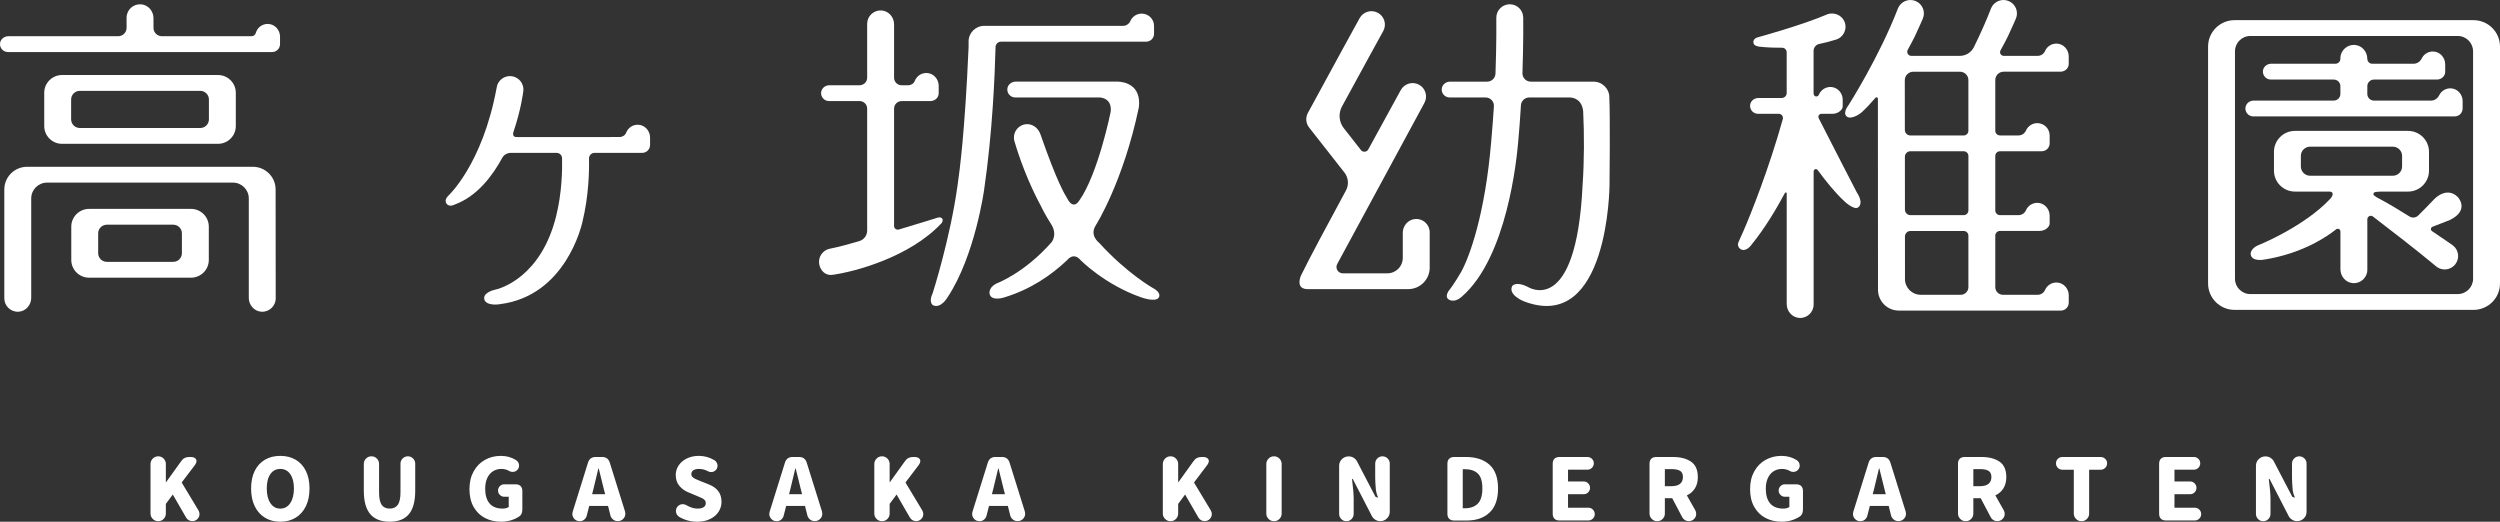 <svg width="230" height="48" viewBox="0 0 230 48" fill="none" xmlns="http://www.w3.org/2000/svg">
<rect x="0" y="0" width="230" height="48" fill="#333333" stroke="none"/>
<g id="logo" clip-path="url(#clip0_2626_12227)">
<path id="Union" fill-rule="evenodd" clip-rule="evenodd" d="M24.663 2.202C25.284 2.219 25.764 2.759 25.764 3.379L25.763 3.381V4.072C25.758 4.468 25.433 4.789 25.033 4.789H0.731C0.304 4.789 -0.038 4.424 0.003 3.989C0.04 3.611 0.38 3.333 0.763 3.333H10.871C11.298 3.333 11.646 2.988 11.646 2.562V1.627C11.646 0.919 12.244 0.351 12.966 0.397C13.624 0.439 14.121 1.013 14.121 1.669V2.562C14.121 2.988 14.468 3.332 14.895 3.332H23.15C23.334 3.332 23.485 3.204 23.534 3.028C23.671 2.54 24.127 2.186 24.663 2.202ZM4.07 11.599V8.535C4.07 7.633 4.804 6.902 5.71 6.902H20.054C20.96 6.902 21.694 7.633 21.694 8.535V11.599C21.694 12.501 20.96 13.232 20.054 13.232H5.71C4.804 13.232 4.07 12.501 4.07 11.599ZM7.342 11.776H18.422C18.863 11.776 19.22 11.421 19.22 10.982V9.153C19.22 8.714 18.863 8.358 18.422 8.358H7.342C6.901 8.358 6.544 8.714 6.544 9.153V10.982C6.544 11.421 6.901 11.776 7.342 11.776ZM6.558 20.851V23.915C6.558 24.817 7.292 25.548 8.198 25.548H17.57C18.476 25.548 19.21 24.817 19.21 23.915V20.851C19.21 19.949 18.476 19.218 17.57 19.218H8.198C7.292 19.218 6.558 19.949 6.558 20.851ZM15.938 24.09H9.83C9.389 24.09 9.032 23.735 9.032 23.296V21.467C9.032 21.028 9.389 20.672 9.83 20.672H15.938C16.378 20.672 16.735 21.028 16.735 21.467V23.296C16.735 23.735 16.378 24.09 15.938 24.09ZM2.493 15.344H23.26C24.416 15.344 25.356 16.277 25.356 17.43L25.365 27.448C25.365 28.155 24.766 28.724 24.044 28.677C23.387 28.635 22.889 28.061 22.889 27.405V18.253C22.889 17.451 22.236 16.8 21.43 16.8H4.332C3.526 16.8 2.872 17.45 2.872 18.253V27.405C2.872 28.061 2.375 28.635 1.717 28.677C0.997 28.724 0.397 28.156 0.397 27.448V17.431C0.397 16.279 1.335 15.344 2.493 15.344Z" fill="white"/>
<path id="Vector" d="M59.806 12.654C59.806 12.034 59.327 11.494 58.705 11.476C58.204 11.461 57.774 11.77 57.608 12.206C57.514 12.453 57.262 12.607 56.996 12.607L47.579 12.609C47.027 12.645 47.248 12.105 47.248 12.105C47.935 10.079 48.13 8.51 48.147 8.376C48.226 7.701 47.741 7.09 47.063 7.009C46.384 6.927 45.769 7.412 45.689 8.087C44.377 15.179 41.216 18.036 41.216 18.036C40.838 18.427 41.071 18.717 41.071 18.717C41.319 19.109 41.829 18.818 41.829 18.818C43.908 18.066 45.333 16.132 46.199 14.533C46.355 14.242 46.661 14.064 46.993 14.064H51.21C51.487 14.064 51.711 14.287 51.711 14.563V14.569C51.735 15.588 51.705 17.735 51.157 19.918C49.78 25.417 46.144 26.546 45.466 26.673C45.353 26.695 44.53 26.933 44.545 27.419C44.547 27.518 44.565 27.613 44.624 27.693C44.986 28.183 46.037 27.977 46.037 27.977C52.045 27.194 53.507 20.727 53.575 20.453C54.166 18.048 54.214 15.745 54.189 14.569C54.189 14.29 54.416 14.064 54.696 14.064H59.077C59.489 14.064 59.821 13.723 59.806 13.309H59.807V12.654H59.806Z" fill="white"/>
<path id="Union_2" fill-rule="evenodd" clip-rule="evenodd" d="M148.061 8.967H148.057H148.055C148.141 10.356 148.086 16.864 148.075 17.042C148.075 17.042 147.998 30.718 140.197 27.721C140.197 27.721 138.709 27.137 139.124 26.31C139.124 26.31 139.451 25.842 140.543 26.386C140.543 26.386 145.009 29.326 145.598 17.042C145.755 14.747 145.753 12.344 145.652 10.242C145.539 9.141 144.768 8.967 144.395 8.967H140.691C140.285 8.967 139.949 9.28 139.926 9.684C139.859 10.816 139.773 12.004 139.66 13.205C139.531 14.578 138.672 23.655 134.486 27.293C133.687 27.988 133.203 27.491 133.203 27.491C132.941 27.215 133.283 26.752 133.283 26.752C133.738 26.206 134.418 25.036 134.438 24.999C135.189 23.625 136.632 19.739 137.195 12.975C137.199 12.92 137.204 12.864 137.208 12.809C137.295 11.774 137.381 10.756 137.44 9.775C137.468 9.336 137.117 8.967 136.675 8.967H133.369C132.941 8.967 132.599 8.602 132.641 8.167C132.677 7.789 133.018 7.511 133.4 7.511H136.819C137.232 7.511 137.57 7.186 137.585 6.774C137.687 3.94 137.663 1.891 137.661 1.666C137.661 1.654 137.661 1.647 137.661 1.646C137.651 0.964 138.195 0.404 138.879 0.393H138.9C139.575 0.393 140.126 0.933 140.137 1.607C140.137 1.609 140.137 1.615 140.137 1.627C140.14 1.851 140.162 3.889 140.065 6.722C140.05 7.153 140.398 7.511 140.831 7.511H146.599C147.407 7.511 148.061 8.164 148.061 8.967ZM129.055 21.421C129.055 20.765 129.553 20.191 130.21 20.148H130.212V20.146C130.932 20.1 131.532 20.667 131.532 21.376V24.627C131.532 25.716 130.645 26.599 129.551 26.599H120.307C119.24 26.599 119.575 25.589 119.702 25.327C120.46 23.765 122.13 20.666 123.827 17.526C124.114 16.996 124.059 16.347 123.687 15.872L120.44 11.732C120.137 11.346 120.093 10.818 120.326 10.388C122.685 6.033 125.064 1.71 125.088 1.668C125.417 1.072 126.17 0.853 126.769 1.18C127.368 1.508 127.587 2.257 127.259 2.854C127.237 2.891 125.463 6.115 123.463 9.794C123.115 10.435 123.18 11.221 123.631 11.795L125.205 13.804C125.385 14.033 125.742 14.003 125.881 13.748C127.469 10.833 128.75 8.507 128.874 8.282C129.203 7.686 129.956 7.468 130.555 7.794C131.154 8.123 131.373 8.871 131.045 9.469C130.99 9.568 124.79 21.024 123.024 24.288C122.814 24.676 123.097 25.146 123.539 25.146H127.638C128.421 25.146 129.055 24.515 129.055 23.735V21.421Z" fill="white"/>
<path id="Union_3" fill-rule="evenodd" clip-rule="evenodd" d="M189.225 25.992C189.847 26.011 190.326 26.551 190.326 27.169H190.325V27.838C190.328 28.244 190 28.574 189.594 28.574H174.7C173.636 28.574 172.776 27.717 172.776 26.659C172.776 23.043 172.776 15.035 172.767 9.072C172.767 8.956 172.622 8.904 172.547 8.992C172.137 9.477 171.705 9.938 171.255 10.351C171.068 10.523 170.255 11.044 169.884 10.704C169.514 10.363 170.037 9.717 170.037 9.717C170.037 9.717 172.87 5.292 174.621 0.75C174.888 0.124 175.616 -0.168 176.245 0.099C176.874 0.366 177.167 1.089 176.899 1.715C176.866 1.793 176.594 2.425 176.158 3.358C175.997 3.679 175.779 4.101 175.512 4.583C175.374 4.833 175.554 5.14 175.841 5.14H180.299C180.849 5.14 181.354 4.83 181.597 4.338C182.153 3.207 182.708 1.984 183.184 0.75C183.451 0.124 184.179 -0.168 184.807 0.099C185.436 0.366 185.729 1.089 185.461 1.715C185.429 1.793 185.157 2.425 184.721 3.358C184.556 3.689 184.328 4.128 184.048 4.631C183.922 4.859 184.087 5.14 184.349 5.14H187.463C187.76 5.14 188.027 4.963 188.145 4.692C188.324 4.28 188.741 3.996 189.223 4.011C189.845 4.03 190.323 4.57 190.323 5.189V5.856C190.325 5.952 190.308 6.051 190.265 6.153C190.146 6.429 189.86 6.596 189.558 6.596H184.338C183.912 6.596 183.566 6.94 183.566 7.364V12.027C183.566 12.267 183.761 12.46 184.001 12.46H185.707C186.005 12.46 186.271 12.28 186.391 12.007C186.566 11.608 186.966 11.329 187.432 11.329C188.058 11.329 188.568 11.835 188.568 12.46V13.188C188.568 13.589 188.241 13.915 187.838 13.915H183.999C183.759 13.915 183.565 14.109 183.565 14.348V19.359C183.565 19.598 183.76 19.792 183.999 19.792H185.706C186.004 19.792 186.271 19.616 186.388 19.344C186.568 18.932 186.985 18.646 187.467 18.662C188.088 18.68 188.568 19.22 188.568 19.839V20.492C188.573 20.624 188.554 20.762 188.402 20.927C188.205 21.138 187.922 21.247 187.634 21.247H184.001C183.76 21.247 183.566 21.442 183.566 21.68V26.416C183.566 26.805 183.883 27.121 184.274 27.121H187.463C187.761 27.121 188.028 26.945 188.146 26.673C188.325 26.262 188.742 25.977 189.225 25.992ZM180.385 27.121C180.776 27.121 181.093 26.805 181.093 26.416V21.682C181.093 21.442 180.898 21.249 180.658 21.249H175.766C175.484 21.249 175.255 21.477 175.255 21.759L175.256 22.402C175.257 23.707 175.258 24.845 175.258 25.677C175.258 26.475 175.908 27.121 176.708 27.121H180.385ZM180.658 19.793C180.899 19.793 181.093 19.598 181.093 19.36H181.094V14.349C181.094 14.109 180.899 13.916 180.659 13.916H175.759C175.478 13.916 175.25 14.143 175.25 14.422L175.254 19.287C175.254 19.567 175.482 19.793 175.762 19.793H180.658ZM180.658 12.463C180.899 12.463 181.093 12.268 181.093 12.03H181.092V7.367C181.092 6.942 180.746 6.598 180.32 6.598H176.025C175.592 6.598 175.241 6.949 175.241 7.38C175.241 7.543 175.242 7.726 175.242 7.927C175.243 8.982 175.245 10.516 175.246 11.956C175.246 12.236 175.474 12.463 175.756 12.463H180.658ZM167.321 10.878C168.321 12.861 170.846 17.738 170.846 17.738V17.737H170.851C171.507 18.781 170.948 19.077 170.948 19.077C170.578 19.369 169.686 18.52 169.686 18.52C168.809 17.706 167.927 16.603 167.226 15.644C167.108 15.483 166.854 15.566 166.854 15.765V28.019C166.854 28.726 166.255 29.295 165.533 29.249C164.876 29.207 164.378 28.633 164.378 27.977V17.788C164.378 17.698 164.259 17.669 164.217 17.747C163.421 19.233 162.346 21.037 161.136 22.515C161.136 22.515 160.919 22.862 160.555 22.977C160.173 23.098 159.804 22.742 159.908 22.353C159.924 22.294 160.037 22.048 160.15 21.804C160.241 21.606 160.332 21.409 160.372 21.31C161.032 19.814 162.747 15.52 164.019 10.954C164.086 10.711 163.901 10.47 163.647 10.47H161.739C161.312 10.47 160.97 10.105 161.011 9.671C161.047 9.293 161.388 9.015 161.77 9.015H163.916C164.169 9.015 164.375 8.81 164.375 8.558V4.809C164.375 4.575 164.182 4.388 163.947 4.39C162.685 4.403 161.848 4.292 161.848 4.292C161.848 4.292 161.333 4.234 161.323 3.951C161.323 3.951 161.185 3.544 161.804 3.407C161.804 3.407 165.813 2.311 168.142 1.306V1.3L168.158 1.295C168.761 1.118 169.426 1.39 169.68 1.962C169.986 2.654 169.611 3.433 168.907 3.645C168.395 3.809 167.884 3.937 167.381 4.04C167.072 4.103 166.849 4.373 166.849 4.687V8.558C166.849 8.622 166.863 8.681 166.885 8.735C166.97 8.936 167.257 8.915 167.339 8.711C167.403 8.554 167.5 8.415 167.623 8.301C167.85 8.093 168.162 7.975 168.501 8.007C169.091 8.061 169.529 8.582 169.529 9.172V9.712H169.527C169.534 9.857 169.514 10.008 169.321 10.188C169.121 10.374 168.855 10.472 168.583 10.472H167.574C167.364 10.472 167.227 10.691 167.321 10.878Z" fill="white"/>
<path id="Union_4" fill-rule="evenodd" clip-rule="evenodd" d="M227.558 1.854H205.584C204.236 1.854 203.143 2.943 203.143 4.285V26.079C203.143 27.421 204.236 28.51 205.584 28.51H227.558C228.906 28.51 230 27.421 230 26.079V4.285C230 2.943 228.906 1.854 227.558 1.854ZM227.523 25.646C227.523 26.424 226.889 27.056 226.107 27.056H207.034C206.252 27.056 205.618 26.424 205.618 25.646V4.719C205.618 3.941 206.252 3.31 207.034 3.31H226.107C226.889 3.31 227.523 3.941 227.523 4.719V25.646ZM226.564 9.303C226.564 8.684 226.086 8.145 225.465 8.126C225 8.113 224.595 8.376 224.406 8.764C224.263 9.056 223.981 9.255 223.656 9.255H218.405C218.067 9.255 217.794 8.982 217.794 8.646V7.929C217.794 7.592 218.068 7.32 218.405 7.32H224.197C224.579 7.32 224.92 7.042 224.956 6.664C224.958 6.643 224.958 6.622 224.958 6.601V5.916C224.958 5.297 224.48 4.757 223.858 4.738C223.394 4.723 222.989 4.988 222.8 5.374C222.657 5.666 222.375 5.865 222.049 5.865H218.245C217.988 5.865 217.794 5.652 217.791 5.397C217.785 4.782 217.345 4.233 216.734 4.147C215.97 4.039 215.316 4.627 215.316 5.367V5.409C215.316 5.66 215.112 5.863 214.86 5.863H208.949C208.567 5.863 208.226 6.141 208.19 6.519C208.149 6.954 208.491 7.319 208.918 7.319H214.704C215.043 7.319 215.316 7.592 215.316 7.928V8.645C215.316 8.982 215.041 9.254 214.704 9.254H207.339C206.957 9.254 206.617 9.532 206.58 9.91C206.539 10.344 206.881 10.71 207.308 10.71H225.832C226.243 10.71 226.573 10.372 226.561 9.959H226.562V9.303H226.564ZM225.663 22.575C225.666 22.577 225.676 22.585 225.676 22.585V22.586C226.214 23.008 226.306 23.782 225.883 24.317C225.619 24.652 225.215 24.813 224.818 24.784C224.581 24.767 224.346 24.68 224.145 24.523C224.141 24.52 224.136 24.516 224.131 24.512C224.123 24.507 224.115 24.501 224.108 24.495V24.492C222.477 23.124 219.856 21.101 218.31 19.919C218.099 19.758 217.795 19.908 217.795 20.172V24.819C217.795 25.526 217.196 26.095 216.475 26.049C215.817 26.007 215.32 25.433 215.32 24.777V21.29C215.32 21.087 215.084 20.972 214.924 21.099C214.061 21.786 211.804 23.326 208.335 23.876C208.335 23.876 207.222 24.115 207.069 23.441C207.069 23.441 206.916 22.859 207.943 22.484C207.943 22.484 212.02 20.813 214.366 18.307C214.766 17.879 214.609 17.626 214.322 17.626H211.138C210.07 17.626 209.205 16.764 209.205 15.701V13.967C209.205 12.904 210.07 12.042 211.138 12.042H221.535C222.602 12.042 223.468 12.904 223.468 13.967V15.701C223.468 16.764 222.602 17.626 221.535 17.626H219.08C218.785 17.628 218.602 17.652 218.488 17.681C218.354 17.715 218.307 17.884 218.41 17.977C218.592 18.14 219 18.336 219 18.336H218.998C219.818 18.775 220.755 19.339 221.664 19.913C221.923 20.076 222.262 20.039 222.48 19.823C222.915 19.391 223.429 18.873 223.899 18.372C223.899 18.372 225.039 17.083 226.106 18.115C226.106 18.115 227.266 19.299 225.406 20.233L223.791 20.861C223.617 20.928 223.592 21.163 223.747 21.266C224.789 21.962 225.554 22.497 225.663 22.575ZM211.679 15.318C211.679 15.787 212.061 16.168 212.532 16.168H220.139C220.61 16.168 220.992 15.787 220.992 15.318V14.342C220.992 13.873 220.61 13.493 220.139 13.493H212.532C212.061 13.493 211.679 13.873 211.679 14.342V15.318Z" fill="white"/>
<path id="Union_5" fill-rule="evenodd" clip-rule="evenodd" d="M86.689 20.125C86.548 19.936 86.344 19.986 86.038 20.096C86.038 20.096 84.573 20.554 82.695 21.115C82.476 21.181 82.254 21.018 82.254 20.79V9.994C82.254 9.611 82.566 9.3 82.951 9.3H85.583C85.886 9.3 86.177 9.135 86.3 8.86C86.345 8.757 86.361 8.658 86.36 8.562V7.893C86.36 7.274 85.881 6.734 85.259 6.715C84.757 6.7 84.328 7.007 84.161 7.444C84.067 7.691 83.815 7.844 83.55 7.844H82.951C82.566 7.844 82.254 7.534 82.254 7.151V2.234C82.254 1.578 81.757 1.004 81.099 0.962C80.378 0.916 79.779 1.485 79.779 2.192V7.148C79.779 7.531 79.467 7.842 79.082 7.842H76.302C75.92 7.842 75.58 8.12 75.543 8.498C75.502 8.932 75.844 9.298 76.271 9.298H79.082C79.467 9.298 79.779 9.608 79.779 9.991V21.215C79.779 21.662 79.483 22.055 79.054 22.181L78.792 22.258C77.314 22.696 76.394 22.873 76.361 22.878C75.69 23.003 75.246 23.645 75.37 24.315C75.481 24.909 75.952 25.373 76.581 25.287C78.626 25.004 83.695 23.67 86.63 20.523C86.63 20.523 86.802 20.269 86.692 20.123H86.689V20.125ZM106.172 2.384C106.172 1.759 105.664 1.252 105.036 1.252C104.57 1.252 104.17 1.532 103.995 1.931C103.877 2.201 103.613 2.378 103.317 2.378H90.55C89.755 2.378 89.11 3.02 89.11 3.812V4.338C88.775 12.082 88.29 15.71 88.094 17.066C87.411 21.977 85.805 26.977 85.805 26.977C85.396 27.818 85.834 28.08 85.834 28.08C86.561 28.428 87.174 27.355 87.174 27.355C89.708 23.526 90.538 17.465 90.538 17.465C91.317 12.174 91.531 6.726 91.589 4.34C91.589 4.061 91.816 3.835 92.096 3.835H105.442C105.845 3.835 106.172 3.509 106.172 3.107V3.101V2.384ZM101.151 22.371C103.612 25.083 105.991 26.454 105.991 26.454V26.451C106.952 26.943 106.602 27.379 106.602 27.379C106.312 27.843 104.971 27.35 104.971 27.35C101.621 26.176 99.409 23.928 99.409 23.928C98.754 23.152 98.181 23.928 98.181 23.928C96.722 25.314 94.787 26.651 92.329 27.38C92.329 27.38 91.223 27.728 91.048 27.061C91.048 27.061 90.872 26.481 91.688 26.075C91.699 26.071 94.246 25.134 96.758 22.268C97.223 21.588 96.871 20.892 96.748 20.691C96.113 19.708 95.799 19.023 95.799 19.023C94.527 16.665 93.75 14.426 93.33 12.998C93.13 12.319 93.544 11.605 94.249 11.448C94.894 11.303 95.504 11.728 95.719 12.35C97.218 16.668 97.941 17.855 98.166 18.224C98.188 18.261 98.206 18.289 98.219 18.312C98.219 18.312 98.697 19.344 99.285 18.464C101.024 16.027 102.182 10.288 102.182 10.288C102.31 9.118 101.436 8.981 101.169 8.966H93.403C92.977 8.966 92.637 8.604 92.675 8.172C92.709 7.789 93.056 7.51 93.441 7.51H102.866C103.365 7.53 105.009 7.754 104.779 9.856C103.339 16.744 100.827 20.703 100.827 20.703L100.833 20.701C100.191 21.633 101.088 22.32 101.152 22.369C101.154 22.37 101.155 22.371 101.155 22.371H101.151Z" fill="white"/>
<path id="Union_6" fill-rule="evenodd" clip-rule="evenodd" d="M62.27 47.329C62.328 47.426 62.404 47.504 62.498 47.561H62.499C63.009 47.854 63.555 48 64.139 48C64.596 48 64.994 47.916 65.333 47.749C65.673 47.582 65.931 47.359 66.11 47.082C66.289 46.804 66.378 46.501 66.378 46.171C66.378 45.773 66.279 45.445 66.082 45.186C65.885 44.926 65.597 44.722 65.219 44.569L64.486 44.279C64.249 44.184 64.079 44.113 63.974 44.063C63.869 44.013 63.781 43.953 63.709 43.882C63.638 43.811 63.603 43.724 63.603 43.619C63.603 43.468 63.664 43.349 63.788 43.266C63.912 43.182 64.082 43.14 64.297 43.14C64.596 43.14 64.877 43.213 65.14 43.359C65.218 43.407 65.313 43.431 65.423 43.431C65.586 43.431 65.725 43.373 65.84 43.258C65.956 43.144 66.013 43.005 66.013 42.843C66.013 42.738 65.987 42.641 65.934 42.552C65.882 42.464 65.813 42.392 65.729 42.34C65.282 42.073 64.804 41.94 64.294 41.94C63.89 41.94 63.525 42.018 63.2 42.175C62.874 42.333 62.621 42.546 62.439 42.815C62.258 43.085 62.167 43.382 62.167 43.706C62.167 44.099 62.279 44.43 62.502 44.699C62.726 44.969 63.01 45.171 63.357 45.307L64.107 45.621C64.342 45.721 64.507 45.793 64.603 45.841C64.698 45.888 64.777 45.947 64.84 46.018C64.902 46.089 64.933 46.176 64.933 46.281C64.933 46.443 64.87 46.569 64.74 46.658C64.612 46.746 64.421 46.791 64.169 46.791C63.843 46.791 63.499 46.684 63.137 46.469C63.037 46.412 62.929 46.383 62.814 46.383C62.641 46.383 62.493 46.446 62.369 46.568C62.245 46.69 62.184 46.839 62.184 47.011C62.184 47.127 62.212 47.233 62.27 47.329ZM23.435 46.572C23.658 47.032 23.974 47.385 24.381 47.631C24.788 47.878 25.257 48 25.788 48C26.319 48 26.788 47.877 27.195 47.631C27.602 47.385 27.918 47.032 28.141 46.572C28.364 46.111 28.475 45.561 28.475 44.939C28.475 44.316 28.364 43.779 28.141 43.326C27.918 42.874 27.603 42.53 27.198 42.294C26.794 42.058 26.324 41.941 25.788 41.941C25.252 41.941 24.782 42.058 24.377 42.294C23.973 42.53 23.658 42.871 23.435 43.322C23.212 43.772 23.101 44.31 23.101 44.939C23.101 45.567 23.212 46.111 23.435 46.572ZM27.041 44.94C27.041 45.505 26.927 45.955 26.701 46.29H26.702C26.476 46.625 26.172 46.792 25.788 46.792C25.403 46.792 25.1 46.624 24.877 46.29C24.654 45.955 24.543 45.505 24.543 44.94C24.543 44.375 24.653 43.934 24.873 43.618C25.094 43.301 25.399 43.142 25.788 43.142C26.176 43.142 26.483 43.302 26.706 43.621C26.929 43.941 27.041 44.375 27.041 44.94ZM14.057 42.188C13.917 42.328 13.848 42.494 13.848 42.687V47.245C13.848 47.439 13.918 47.605 14.057 47.743C14.196 47.883 14.363 47.951 14.557 47.951C14.751 47.951 14.916 47.882 15.053 47.743C15.189 47.605 15.258 47.439 15.258 47.245V46.358L15.897 45.495L17.126 47.622C17.184 47.722 17.264 47.8 17.367 47.858C17.469 47.915 17.578 47.944 17.694 47.944C17.877 47.944 18.033 47.88 18.162 47.752C18.291 47.623 18.355 47.471 18.355 47.293C18.355 47.178 18.323 47.066 18.26 46.956L16.715 44.39L17.922 42.797C18.027 42.651 18.079 42.522 18.079 42.413C18.079 42.303 18.031 42.214 17.934 42.145C17.837 42.077 17.704 42.043 17.536 42.043H17.418C17.255 42.043 17.112 42.073 16.992 42.133C16.871 42.193 16.763 42.291 16.669 42.428L15.282 44.359H15.258V42.687C15.258 42.492 15.189 42.326 15.053 42.188C14.916 42.05 14.751 41.98 14.557 41.98C14.363 41.98 14.197 42.048 14.057 42.188ZM34.066 47.301C33.669 46.836 33.471 46.116 33.471 45.143V42.678C33.471 42.485 33.539 42.32 33.677 42.184C33.815 42.048 33.979 41.98 34.173 41.98C34.367 41.98 34.532 42.048 34.669 42.184C34.805 42.32 34.874 42.485 34.874 42.678V45.292C34.874 45.831 34.955 46.215 35.115 46.446C35.275 46.676 35.521 46.791 35.852 46.791C36.182 46.791 36.43 46.675 36.597 46.442C36.762 46.209 36.845 45.826 36.845 45.292V42.654C36.845 42.471 36.911 42.313 37.045 42.179C37.179 42.046 37.339 41.98 37.523 41.98C37.707 41.98 37.866 42.046 38 42.179C38.134 42.313 38.2 42.471 38.2 42.654V45.142C38.2 46.12 38.006 46.841 37.617 47.304C37.228 47.767 36.639 47.999 35.852 47.999C35.063 47.999 34.463 47.767 34.066 47.3V47.301ZM43.572 46.634C43.827 47.084 44.174 47.425 44.612 47.654H44.616C45.054 47.885 45.55 48 46.102 48C46.417 48 46.721 47.955 47.013 47.867C47.303 47.778 47.56 47.658 47.78 47.506C47.881 47.437 47.951 47.349 47.993 47.239C48.035 47.129 48.056 46.991 48.056 46.824V45.176C48.056 44.977 48.002 44.824 47.894 44.717C47.787 44.609 47.633 44.556 47.433 44.556H46.394C46.236 44.556 46.1 44.612 45.988 44.724C45.875 44.836 45.819 44.971 45.819 45.128C45.819 45.285 45.875 45.42 45.988 45.532C46.1 45.645 46.236 45.701 46.394 45.701H46.803V46.643C46.741 46.69 46.659 46.726 46.559 46.752C46.46 46.779 46.357 46.791 46.252 46.791C45.711 46.791 45.306 46.633 45.038 46.316C44.77 45.999 44.636 45.545 44.636 44.954C44.636 44.582 44.7 44.259 44.825 43.984C44.95 43.71 45.126 43.5 45.352 43.357C45.579 43.213 45.836 43.141 46.126 43.141C46.399 43.141 46.643 43.206 46.858 43.337C46.942 43.389 47.044 43.416 47.165 43.416C47.328 43.416 47.467 43.358 47.583 43.243C47.698 43.129 47.755 42.99 47.755 42.828C47.755 42.723 47.729 42.626 47.676 42.537C47.624 42.449 47.555 42.377 47.471 42.325C47.055 42.069 46.607 41.941 46.075 41.941C45.544 41.941 45.059 42.062 44.621 42.305C44.181 42.548 43.833 42.901 43.576 43.364C43.319 43.827 43.19 44.362 43.19 45.001C43.19 45.64 43.317 46.184 43.572 46.634ZM54.097 42.561C54.207 42.215 54.441 42.043 54.798 42.043H55.397C55.754 42.043 55.989 42.215 56.099 42.561L57.502 47.051C57.523 47.134 57.533 47.203 57.533 47.255C57.533 47.449 57.464 47.612 57.328 47.745C57.191 47.879 57.028 47.945 56.839 47.945C56.676 47.945 56.534 47.897 56.41 47.8C56.285 47.703 56.203 47.58 56.161 47.427L55.941 46.548H54.207L53.979 47.442C53.943 47.59 53.865 47.711 53.746 47.808C53.628 47.904 53.491 47.953 53.333 47.953C53.144 47.953 52.983 47.886 52.852 47.753C52.72 47.62 52.655 47.461 52.655 47.278C52.655 47.23 52.665 47.165 52.686 47.082L54.097 42.561ZM54.475 45.465H55.673L55.546 44.971C55.484 44.746 55.401 44.416 55.302 43.982L55.082 43.095H55.05C54.845 43.974 54.696 44.599 54.6 44.971L54.474 45.465H54.475ZM72.216 42.561C72.326 42.215 72.56 42.043 72.917 42.043H73.516C73.873 42.043 74.108 42.215 74.218 42.561L75.621 47.051C75.642 47.134 75.652 47.203 75.652 47.255C75.652 47.449 75.583 47.612 75.447 47.745C75.31 47.879 75.147 47.945 74.958 47.945C74.795 47.945 74.653 47.897 74.528 47.8C74.404 47.703 74.322 47.58 74.28 47.427L74.06 46.548H72.326L72.098 47.442C72.062 47.59 71.984 47.711 71.865 47.808C71.747 47.904 71.609 47.953 71.452 47.953C71.262 47.953 71.102 47.886 70.971 47.753C70.839 47.62 70.774 47.461 70.774 47.278C70.774 47.23 70.784 47.165 70.805 47.082L72.216 42.561ZM72.594 45.465H73.792L73.665 44.971C73.603 44.746 73.52 44.416 73.421 43.982L73.201 43.095H73.169C72.964 43.974 72.815 44.599 72.719 44.971L72.593 45.465H72.594ZM80.646 42.188C80.505 42.328 80.437 42.494 80.437 42.687V47.245C80.437 47.439 80.507 47.605 80.646 47.743C80.785 47.883 80.951 47.951 81.146 47.951C81.34 47.951 81.505 47.882 81.642 47.743C81.778 47.605 81.847 47.439 81.847 47.245V46.358L82.486 45.495L83.715 47.622C83.773 47.722 83.853 47.8 83.956 47.858C84.058 47.915 84.167 47.944 84.283 47.944C84.466 47.944 84.622 47.88 84.751 47.752C84.88 47.623 84.944 47.471 84.944 47.293C84.944 47.178 84.912 47.066 84.849 46.956L83.304 44.39L84.511 42.797C84.616 42.651 84.668 42.522 84.668 42.413C84.668 42.303 84.62 42.214 84.523 42.145C84.425 42.077 84.293 42.043 84.125 42.043H84.007C83.844 42.043 83.701 42.073 83.581 42.133C83.46 42.193 83.352 42.291 83.258 42.428L81.871 44.359H81.847V42.687C81.847 42.492 81.778 42.326 81.642 42.188C81.505 42.05 81.34 41.98 81.146 41.98C80.951 41.98 80.786 42.048 80.646 42.188ZM90.879 42.561C90.989 42.215 91.223 42.043 91.58 42.043H92.179C92.536 42.043 92.77 42.215 92.88 42.561L94.284 47.051C94.305 47.134 94.315 47.203 94.315 47.255C94.315 47.449 94.246 47.612 94.109 47.745C93.973 47.879 93.81 47.945 93.621 47.945C93.458 47.945 93.315 47.897 93.191 47.8C93.067 47.703 92.984 47.58 92.943 47.427L92.723 46.548H90.989L90.761 47.442C90.724 47.59 90.647 47.711 90.528 47.808C90.41 47.904 90.272 47.953 90.114 47.953C89.925 47.953 89.765 47.886 89.633 47.753C89.502 47.62 89.436 47.461 89.436 47.278C89.436 47.23 89.447 47.165 89.468 47.082L90.879 42.561ZM91.258 45.465H92.456L92.329 44.971C92.267 44.746 92.184 44.416 92.085 43.982L91.864 43.095H91.833C91.628 43.974 91.479 44.599 91.383 44.971L91.257 45.465H91.258ZM161.39 46.634C161.644 47.084 161.991 47.425 162.43 47.654H162.433C162.872 47.885 163.368 48 163.919 48C164.235 48 164.538 47.955 164.83 47.867C165.121 47.778 165.377 47.658 165.598 47.506C165.698 47.437 165.768 47.349 165.811 47.239C165.852 47.129 165.873 46.991 165.873 46.824V45.176C165.873 44.977 165.82 44.824 165.712 44.717C165.604 44.609 165.45 44.556 165.251 44.556H164.211C164.053 44.556 163.918 44.612 163.805 44.724C163.692 44.836 163.636 44.971 163.636 45.128C163.636 45.285 163.692 45.42 163.805 45.532C163.918 45.645 164.053 45.701 164.211 45.701H164.621V46.643C164.558 46.69 164.477 46.726 164.376 46.752C164.277 46.779 164.175 46.791 164.069 46.791C163.528 46.791 163.124 46.633 162.856 46.316C162.587 45.999 162.453 45.545 162.453 44.954C162.453 44.582 162.516 44.259 162.643 43.984C162.768 43.71 162.944 43.5 163.17 43.357C163.397 43.213 163.654 43.141 163.943 43.141C164.216 43.141 164.46 43.206 164.676 43.337C164.76 43.389 164.861 43.416 164.983 43.416C165.146 43.416 165.285 43.358 165.4 43.243C165.515 43.129 165.573 42.99 165.573 42.828C165.573 42.723 165.547 42.626 165.494 42.537C165.441 42.449 165.372 42.377 165.288 42.325C164.873 42.069 164.424 41.941 163.893 41.941C163.362 41.941 162.877 42.062 162.438 42.305C161.999 42.548 161.65 42.901 161.394 43.364C161.137 43.827 161.008 44.362 161.008 45.001C161.008 45.64 161.134 46.184 161.39 46.634ZM106.98 42.687C106.98 42.494 107.049 42.328 107.19 42.188C107.33 42.048 107.495 41.98 107.689 41.98C107.884 41.98 108.049 42.05 108.186 42.188C108.322 42.326 108.391 42.492 108.391 42.687V44.359H108.415L109.802 42.428C109.896 42.291 110.003 42.193 110.125 42.133C110.245 42.073 110.388 42.043 110.551 42.043H110.669C110.836 42.043 110.969 42.077 111.067 42.145C111.163 42.214 111.212 42.303 111.212 42.413C111.212 42.522 111.16 42.651 111.054 42.797L109.848 44.39L111.393 46.956C111.455 47.066 111.488 47.178 111.488 47.293C111.488 47.471 111.424 47.623 111.295 47.752C111.166 47.88 111.009 47.944 110.826 47.944C110.711 47.944 110.602 47.915 110.499 47.858C110.397 47.8 110.317 47.722 110.259 47.622L109.03 45.495L108.391 46.358V47.245C108.391 47.439 108.322 47.605 108.186 47.743C108.049 47.882 107.884 47.951 107.689 47.951C107.495 47.951 107.329 47.883 107.19 47.743C107.051 47.605 106.98 47.439 106.98 47.245V42.687ZM116.502 42.687C116.502 42.494 116.57 42.328 116.711 42.188C116.851 42.048 117.016 41.98 117.211 41.98C117.405 41.98 117.57 42.05 117.707 42.188C117.843 42.326 117.912 42.492 117.912 42.687V47.247C117.912 47.44 117.843 47.606 117.707 47.744C117.57 47.883 117.405 47.953 117.211 47.953C117.016 47.953 116.85 47.884 116.711 47.744C116.572 47.606 116.502 47.44 116.502 47.247V42.687ZM127.858 42.647C127.858 42.465 127.793 42.308 127.661 42.177V42.178C127.53 42.048 127.371 41.982 127.188 41.982C127.005 41.982 126.847 42.047 126.715 42.178C126.584 42.308 126.519 42.465 126.519 42.648V43.983C126.519 44.213 126.539 44.574 126.581 45.066C126.608 45.29 126.677 45.534 126.787 45.796C126.771 45.779 126.728 45.763 126.657 45.745C126.586 45.727 126.545 45.707 126.535 45.686L124.849 42.452C124.775 42.31 124.67 42.198 124.533 42.114C124.397 42.031 124.244 41.988 124.076 41.988C123.834 41.988 123.627 42.072 123.457 42.239C123.287 42.407 123.201 42.611 123.201 42.852V47.278C123.201 47.461 123.267 47.62 123.398 47.753C123.528 47.886 123.687 47.953 123.87 47.953C124.053 47.953 124.211 47.886 124.343 47.753C124.474 47.62 124.539 47.461 124.539 47.278V45.952C124.539 45.685 124.527 45.413 124.5 45.136C124.474 44.859 124.435 44.498 124.383 44.053C124.435 44.063 124.464 44.075 124.469 44.092L126.211 47.474C126.284 47.616 126.391 47.729 126.53 47.815C126.669 47.901 126.821 47.945 126.983 47.945C127.225 47.945 127.432 47.861 127.602 47.694C127.773 47.527 127.858 47.323 127.858 47.082V42.647ZM133.162 42.663C133.162 42.465 133.216 42.311 133.324 42.204C133.432 42.097 133.586 42.043 133.785 42.043H134.848C135.778 42.043 136.506 42.28 137.032 42.753C137.557 43.227 137.82 43.956 137.82 44.939C137.82 45.922 137.561 46.66 137.043 47.152C136.526 47.643 135.821 47.889 134.927 47.889H133.785C133.586 47.889 133.432 47.835 133.324 47.728C133.216 47.621 133.162 47.467 133.162 47.269V42.663ZM134.762 46.76C135.272 46.76 135.668 46.62 135.952 46.34C136.235 46.06 136.378 45.592 136.378 44.939C136.378 44.285 136.238 43.826 135.956 43.561C135.675 43.297 135.277 43.165 134.762 43.165H134.573V46.759H134.762V46.76ZM143.01 42.204C142.903 42.311 142.849 42.465 142.849 42.663V47.264C142.849 47.462 142.903 47.616 143.01 47.723C143.118 47.83 143.272 47.884 143.471 47.884H146.127C146.289 47.884 146.429 47.827 146.544 47.712C146.66 47.597 146.717 47.457 146.717 47.296C146.717 47.136 146.66 46.996 146.544 46.881C146.429 46.766 146.29 46.709 146.127 46.709H144.259V45.469H145.694C145.855 45.469 145.996 45.411 146.111 45.297C146.226 45.182 146.284 45.042 146.284 44.881C146.284 44.72 146.226 44.581 146.111 44.466C145.996 44.351 145.857 44.294 145.694 44.294H144.259V43.211H146.041C146.204 43.211 146.343 43.154 146.458 43.039C146.573 42.924 146.631 42.785 146.631 42.623C146.631 42.461 146.573 42.324 146.458 42.212C146.343 42.099 146.204 42.043 146.041 42.043H143.471C143.272 42.043 143.118 42.097 143.01 42.204ZM151.755 42.663C151.755 42.465 151.809 42.311 151.916 42.204C152.024 42.097 152.178 42.043 152.377 42.043H153.906C154.6 42.043 155.155 42.185 155.573 42.471C155.99 42.757 156.2 43.228 156.2 43.888C156.2 44.301 156.111 44.649 155.931 44.932C155.752 45.216 155.506 45.43 155.191 45.576L155.964 46.942C156.022 47.042 156.05 47.152 156.05 47.272C156.05 47.46 155.984 47.62 155.85 47.751C155.716 47.882 155.554 47.946 155.365 47.946C155.234 47.946 155.116 47.914 155.011 47.848C154.905 47.783 154.824 47.694 154.766 47.585L153.844 45.834H153.167V47.246C153.167 47.44 153.098 47.606 152.961 47.744C152.825 47.883 152.659 47.953 152.465 47.953C152.271 47.953 152.104 47.884 151.965 47.744C151.826 47.606 151.756 47.44 151.756 47.246V42.663H151.755ZM153.795 44.728C154.131 44.728 154.388 44.656 154.565 44.512C154.74 44.369 154.829 44.16 154.829 43.888C154.829 43.616 154.744 43.433 154.573 43.323C154.403 43.213 154.144 43.158 153.797 43.158H153.167V44.728H153.795ZM171.914 42.561C172.025 42.215 172.259 42.043 172.616 42.043H173.215C173.572 42.043 173.806 42.215 173.916 42.561L175.319 47.051C175.341 47.134 175.351 47.203 175.351 47.255C175.351 47.449 175.282 47.612 175.145 47.745C175.009 47.879 174.846 47.945 174.657 47.945C174.494 47.945 174.351 47.897 174.227 47.8C174.103 47.703 174.02 47.58 173.979 47.427L173.759 46.548H172.025L171.797 47.442C171.76 47.59 171.683 47.711 171.564 47.808C171.446 47.904 171.308 47.953 171.15 47.953C170.961 47.953 170.801 47.886 170.669 47.753C170.538 47.62 170.472 47.461 170.472 47.278C170.472 47.23 170.482 47.165 170.504 47.082L171.914 42.561ZM172.293 45.465H173.49L173.364 44.971C173.301 44.746 173.219 44.416 173.12 43.982L172.899 43.095H172.868C172.662 43.974 172.513 44.599 172.418 44.971L172.292 45.465H172.293ZM180.297 42.204C180.189 42.311 180.135 42.465 180.135 42.663H180.136V47.246C180.136 47.44 180.207 47.606 180.346 47.744C180.485 47.884 180.651 47.953 180.845 47.953C181.04 47.953 181.205 47.883 181.342 47.744C181.478 47.606 181.547 47.44 181.547 47.246V45.834H182.225L183.147 47.585C183.204 47.694 183.286 47.783 183.391 47.848C183.496 47.914 183.614 47.946 183.746 47.946C183.935 47.946 184.096 47.882 184.23 47.751C184.365 47.62 184.431 47.46 184.431 47.272C184.431 47.152 184.402 47.042 184.344 46.942L183.572 45.576C183.886 45.43 184.133 45.214 184.312 44.932C184.491 44.649 184.58 44.301 184.58 43.888C184.58 43.228 184.371 42.757 183.954 42.471C183.535 42.185 182.98 42.043 182.286 42.043H180.758C180.559 42.043 180.404 42.097 180.297 42.204ZM182.945 44.512C182.768 44.656 182.512 44.728 182.176 44.728H181.547V43.158H182.177C182.524 43.158 182.784 43.213 182.954 43.323C183.124 43.433 183.209 43.616 183.209 43.888C183.209 44.16 183.12 44.369 182.945 44.512ZM189.734 43.213C189.571 43.213 189.433 43.156 189.32 43.041C189.208 42.926 189.151 42.788 189.151 42.626C189.151 42.464 189.208 42.326 189.32 42.214C189.433 42.102 189.571 42.046 189.734 42.046H193.264C193.427 42.046 193.566 42.102 193.681 42.214C193.797 42.326 193.854 42.464 193.854 42.626C193.854 42.788 193.797 42.926 193.681 43.041C193.566 43.156 193.427 43.213 193.264 43.213H192.201V47.248C192.201 47.441 192.132 47.607 191.995 47.745C191.859 47.884 191.693 47.954 191.499 47.954C191.305 47.954 191.138 47.885 190.999 47.745C190.86 47.607 190.79 47.441 190.79 47.248V43.213H189.734ZM198.802 42.204C198.694 42.311 198.64 42.465 198.64 42.663V47.264C198.64 47.462 198.694 47.616 198.802 47.723C198.909 47.83 199.063 47.884 199.263 47.884H201.918C202.08 47.884 202.22 47.827 202.336 47.712C202.451 47.597 202.508 47.457 202.508 47.296C202.508 47.136 202.451 46.996 202.336 46.881C202.22 46.766 202.081 46.709 201.918 46.709H200.051V45.469H201.485C201.647 45.469 201.787 45.411 201.902 45.297C202.017 45.182 202.075 45.042 202.075 44.881C202.075 44.72 202.017 44.581 201.902 44.466C201.787 44.351 201.648 44.294 201.485 44.294H200.051V43.211H201.832C201.995 43.211 202.134 43.154 202.249 43.039C202.364 42.924 202.422 42.785 202.422 42.623C202.422 42.461 202.364 42.324 202.249 42.212C202.134 42.099 201.995 42.043 201.832 42.043H199.263C199.063 42.043 198.909 42.097 198.802 42.204ZM212.007 42.177C212.139 42.308 212.204 42.465 212.204 42.647V47.082C212.204 47.323 212.119 47.527 211.948 47.694C211.778 47.861 211.571 47.945 211.329 47.945C211.166 47.945 211.015 47.901 210.876 47.815C210.737 47.729 210.63 47.616 210.556 47.474L208.815 44.092C208.81 44.075 208.781 44.063 208.729 44.053C208.781 44.498 208.82 44.859 208.846 45.136C208.873 45.413 208.885 45.685 208.885 45.952V47.278C208.885 47.461 208.82 47.62 208.688 47.753C208.557 47.886 208.399 47.953 208.216 47.953C208.033 47.953 207.874 47.886 207.744 47.753C207.612 47.62 207.547 47.461 207.547 47.278V42.852C207.547 42.611 207.632 42.407 207.803 42.239C207.973 42.072 208.18 41.988 208.422 41.988C208.59 41.988 208.742 42.031 208.879 42.114C209.015 42.198 209.121 42.31 209.195 42.452L210.881 45.686C210.891 45.707 210.932 45.727 211.002 45.745C211.074 45.763 211.116 45.779 211.133 45.796C211.022 45.534 210.953 45.29 210.927 45.066C210.885 44.574 210.865 44.213 210.865 43.983V42.648C210.865 42.465 210.93 42.308 211.061 42.178C211.193 42.048 211.351 41.982 211.534 41.982C211.716 41.982 211.876 42.048 212.007 42.178V42.177Z" fill="white"/>
</g>
<defs>
<clipPath id="clip0_2626_12227">
<rect width="230" height="48" fill="white"/>
</clipPath>
</defs>
</svg>
